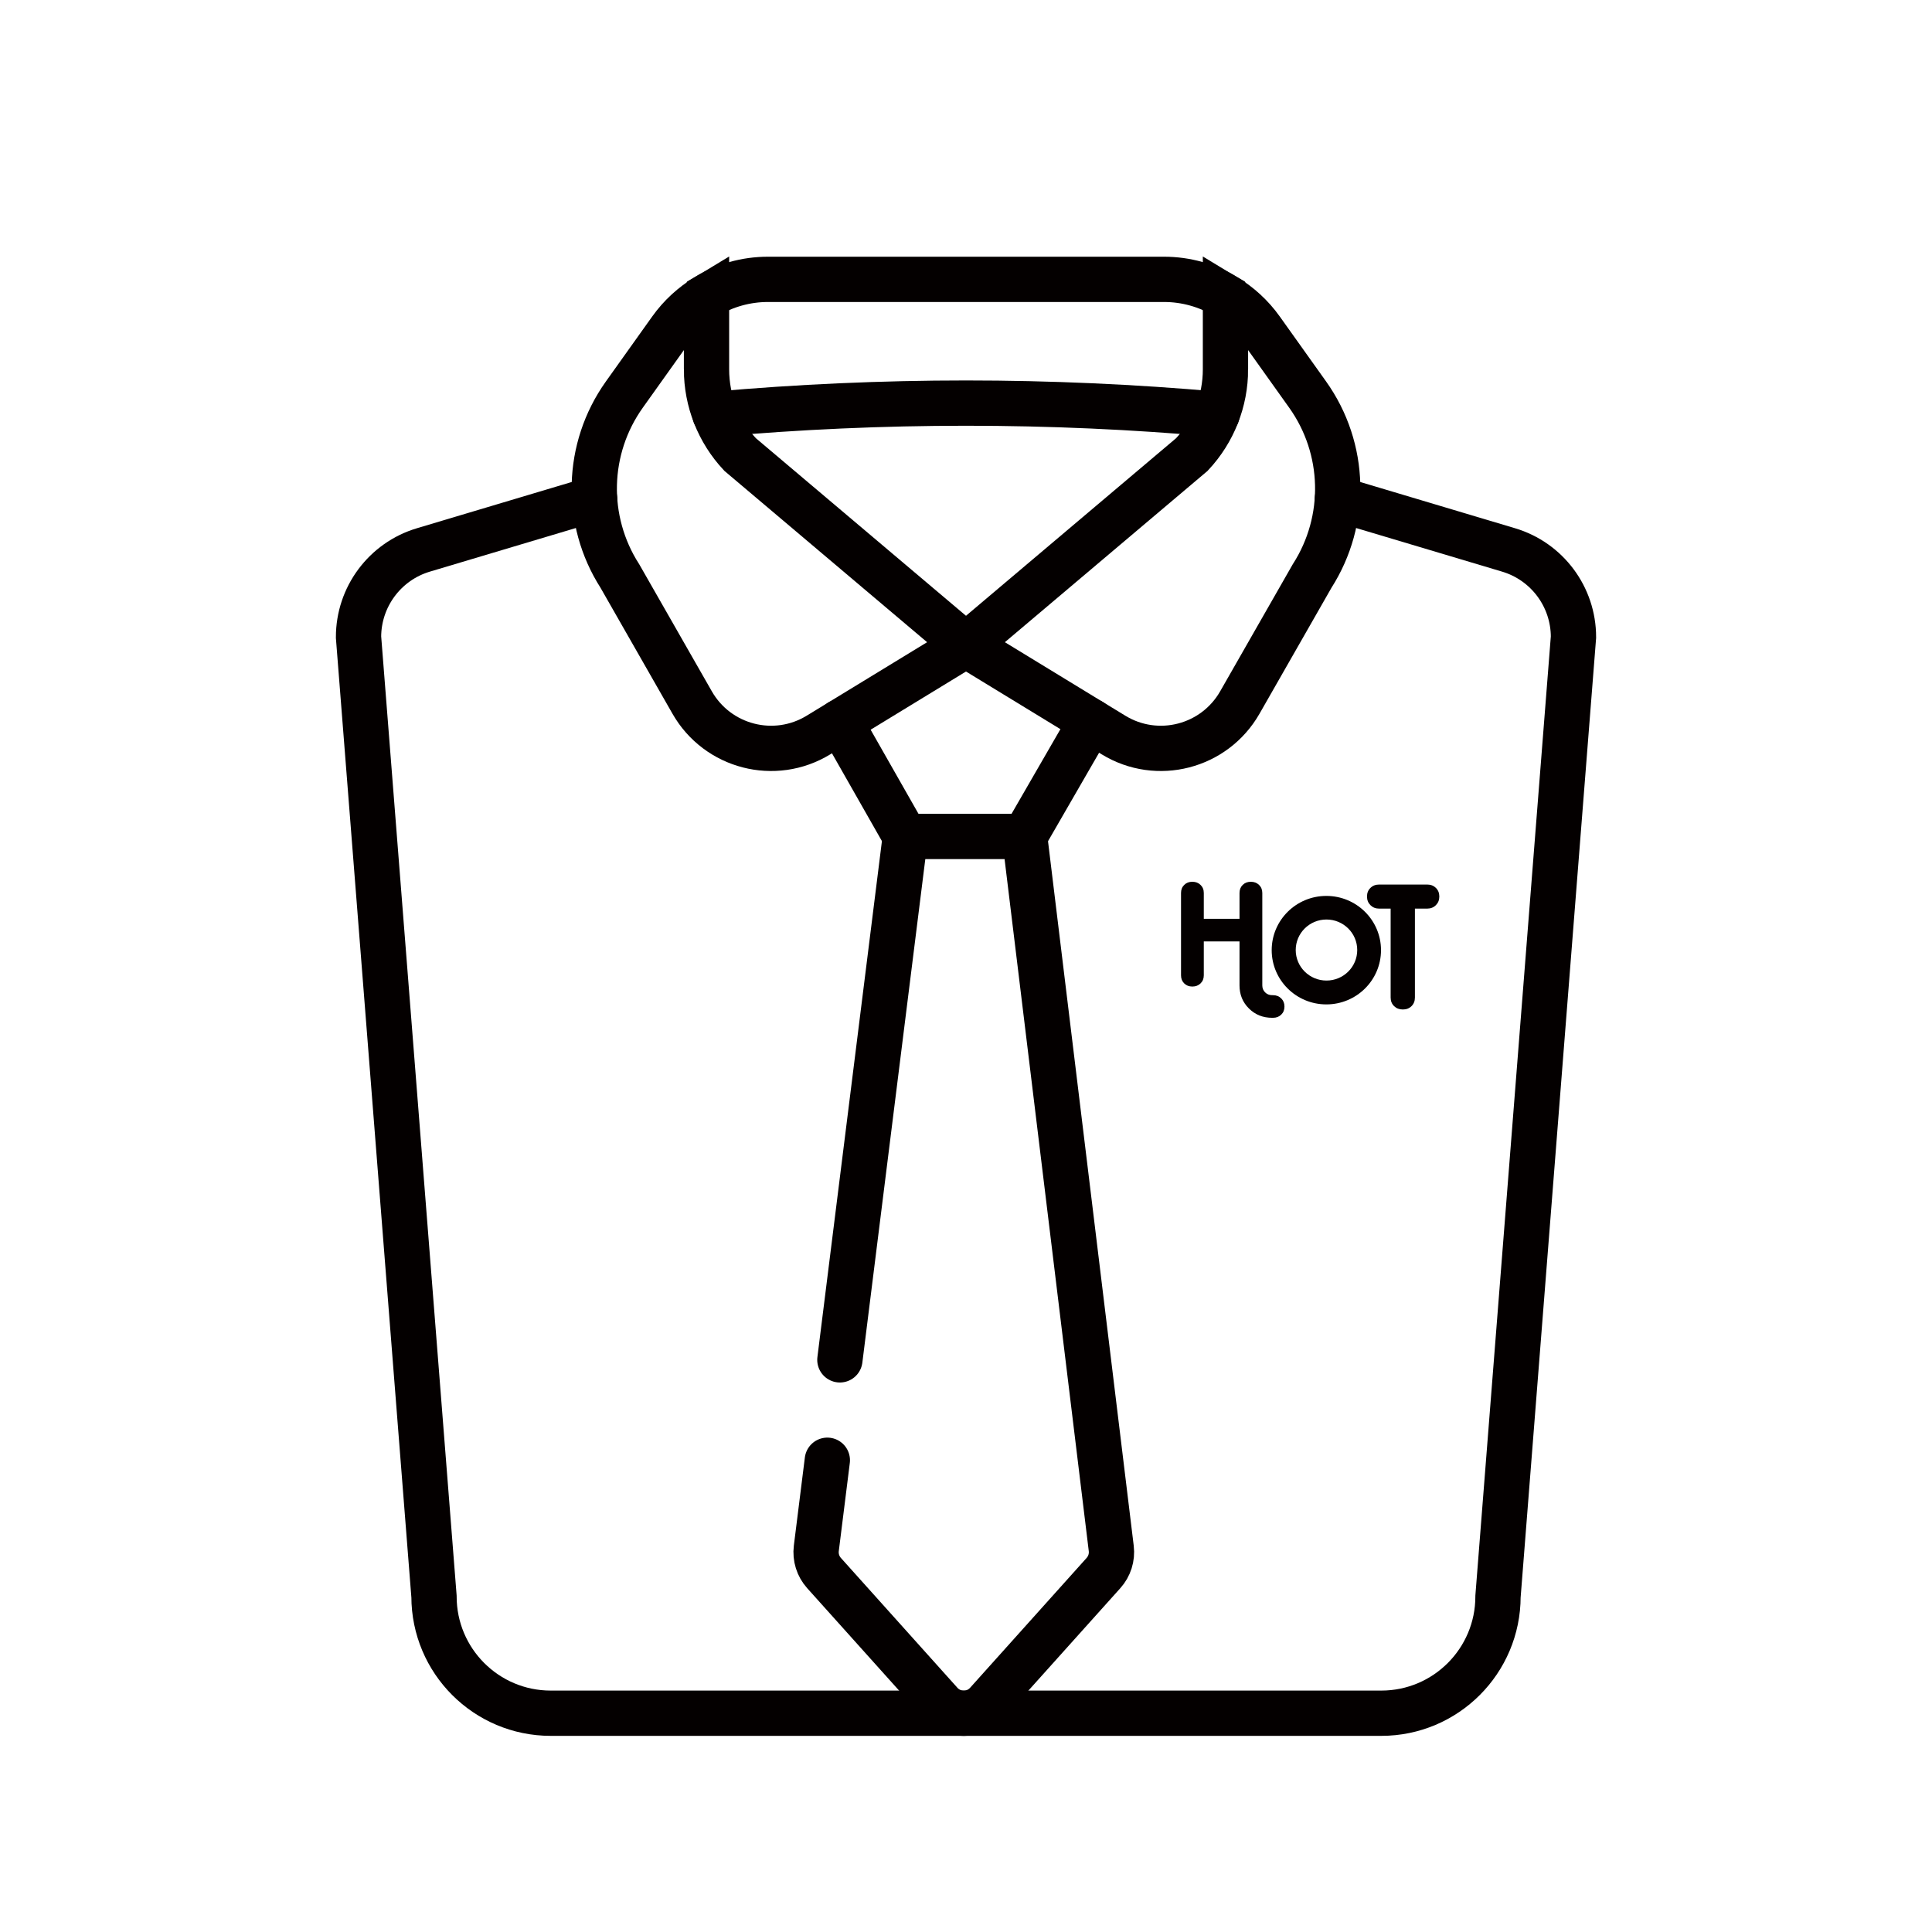 <?xml version="1.0" encoding="UTF-8"?><svg id="a" xmlns="http://www.w3.org/2000/svg" width="256" height="256" viewBox="0 0 256 256"><g><path d="m189.099,120.397c.477-.002.852-.151,1.16-.455h0c.307-.306.457-.678.458-1.151h0c-.002-.473-.152-.841-.457-1.14h0c-.308-.298-.684-.445-1.161-.446h-6.347c-.478.001-.853.148-1.161.446h0c-.306.3-.456.667-.457,1.14h0c.001.473.152.845.458,1.151h0c.309.305.683.453,1.16.455h1.515v11.779c.002.473.152.841.457,1.14h0c.308.298.684.445,1.161.446h0c.477-.001.849-.148,1.15-.445h0c.299-.299.447-.667.448-1.141h0v-11.779h1.615" style="fill:#040000;"/><path d="m164.242,124.744v5.828c.002,1.22.413,2.227,1.245,3.055h0c.834.826,1.849,1.234,3.079,1.236h.113c.449-.001.8-.139,1.09-.418h0l-0-0c.287-.281.428-.626.429-1.071h0c-.001-.444-.143-.793-.43-1.08h0c-.29-.286-.641-.425-1.089-.427h-.113c-.362.002-.684-.126-.93-.372h0c-.249-.245-.377-.564-.375-.923h0v-12.243c-.002-.445-.142-.789-.429-1.07h0c-.289-.279-.641-.417-1.09-.419h0c-.449.002-.796.139-1.079.417h0c-.281.281-.419.626-.421,1.071h0v3.42h-4.733v-3.42c-.001-.445-.142-.789-.429-1.07h0c-.289-.28-.641-.417-1.089-.419h0c-.449.002-.797.139-1.079.417h0c-.281.281-.42.626-.421,1.071h0v10.908c.001.445.14.791.421,1.071h0c.283.279.63.416,1.079.417h0c.448-.001.8-.139,1.089-.418h0c.287-.281.428-.625.429-1.07h0v-4.492h4.733Z" style="fill:#040000;"/><path d="m175.748,118.714c-4,0-7.242,3.218-7.242,7.187s3.242,7.187,7.242,7.187c4,0,7.242-3.218,7.242-7.187s-3.243-7.187-7.242-7.187Zm.017,11.214c-2.251,0-4.075-1.81-4.075-4.044,0-2.233,1.825-4.044,4.075-4.044s4.075,1.811,4.075,4.044c0,2.234-1.824,4.044-4.075,4.044Z" style="fill:#040000;"/></g><g id="b"><g id="c"><path id="d" d="m78.79,66.092l-22.686,6.777c-5.101,1.523-8.597,6.219-8.597,11.547l10,127.115c0,8.549,6.925,15.479,15.467,15.479h110.052c8.542,0,15.467-6.93,15.467-15.479l10-127.114c0-5.328-3.496-10.023-8.597-11.547l-22.687-6.777" style="fill:none; stroke:#040000; stroke-linecap:round; stroke-miterlimit:10; stroke-width:6px;"/></g><g id="e"><path id="f" d="m93.617,48.941v-9.653c-1.842,1.107-3.467,2.59-4.751,4.389l-4.313,6.049-1.822,2.555c-5.091,7.139-5.326,16.66-.595,24.043l9.58,16.766c3.37,5.897,10.939,7.845,16.732,4.306l19.512-11.907-29.893-25.266c-2.86-3.06-4.451-7.093-4.451-11.282Z" style="fill:none; stroke:#040000; stroke-linecap:round; stroke-miterlimit:10; stroke-width:6px;"/></g><g id="g"><path id="h" d="m162.381,48.941v-9.653c1.842,1.107,3.467,2.59,4.751,4.389l4.313,6.049,1.822,2.555c5.091,7.139,5.326,16.66.595,24.043l-9.58,16.766c-3.37,5.897-10.939,7.845-16.732,4.306l-19.512-11.907,29.893-25.266c2.86-3.06,4.451-7.093,4.451-11.282Z" style="fill:none; stroke:#040000; stroke-linecap:round; stroke-miterlimit:10; stroke-width:6px;"/></g><g id="i"><path id="j" d="m94.728,54.891c11.069-.982,22.17-1.478,33.271-1.478s22.202.496,33.271,1.478" style="fill:none; stroke:#040000; stroke-linecap:round; stroke-miterlimit:10; stroke-width:6px;"/></g><g id="k"><path id="l" d="m162.381,39.288c.016.009.031.02.047.03l-.009-.03c-2.437-1.465-5.255-2.272-8.178-2.272h-52.485c-2.922,0-5.741.807-8.178,2.272l-.009.03c.016-.01.031-.021.047-.03" style="fill:none; stroke:#040000; stroke-linecap:round; stroke-miterlimit:10; stroke-width:6px;"/></g><g id="m"><path id="n" d="m111.317,95.646l8.643,15.187" style="fill:none; stroke:#040000; stroke-linecap:round; stroke-miterlimit:10; stroke-width:6px;"/></g><g id="o"><path id="p" d="m135.768,110.833l8.805-15.252" style="fill:none; stroke:#040000; stroke-linecap:round; stroke-miterlimit:10; stroke-width:6px;"/></g><g id="q"><path id="r" d="m109.626,193.49l-1.46,11.675c-.149,1.188.225,2.382,1.024,3.273l15.442,17.207c1.64,1.828,4.501,1.828,6.141,0l15.447-17.213c.796-.887,1.17-2.075,1.026-3.259l-11.478-94.34h-15.808l-8.672,69.355" style="fill:none; stroke:#040000; stroke-linecap:round; stroke-miterlimit:10; stroke-width:6px;"/></g></g></svg>